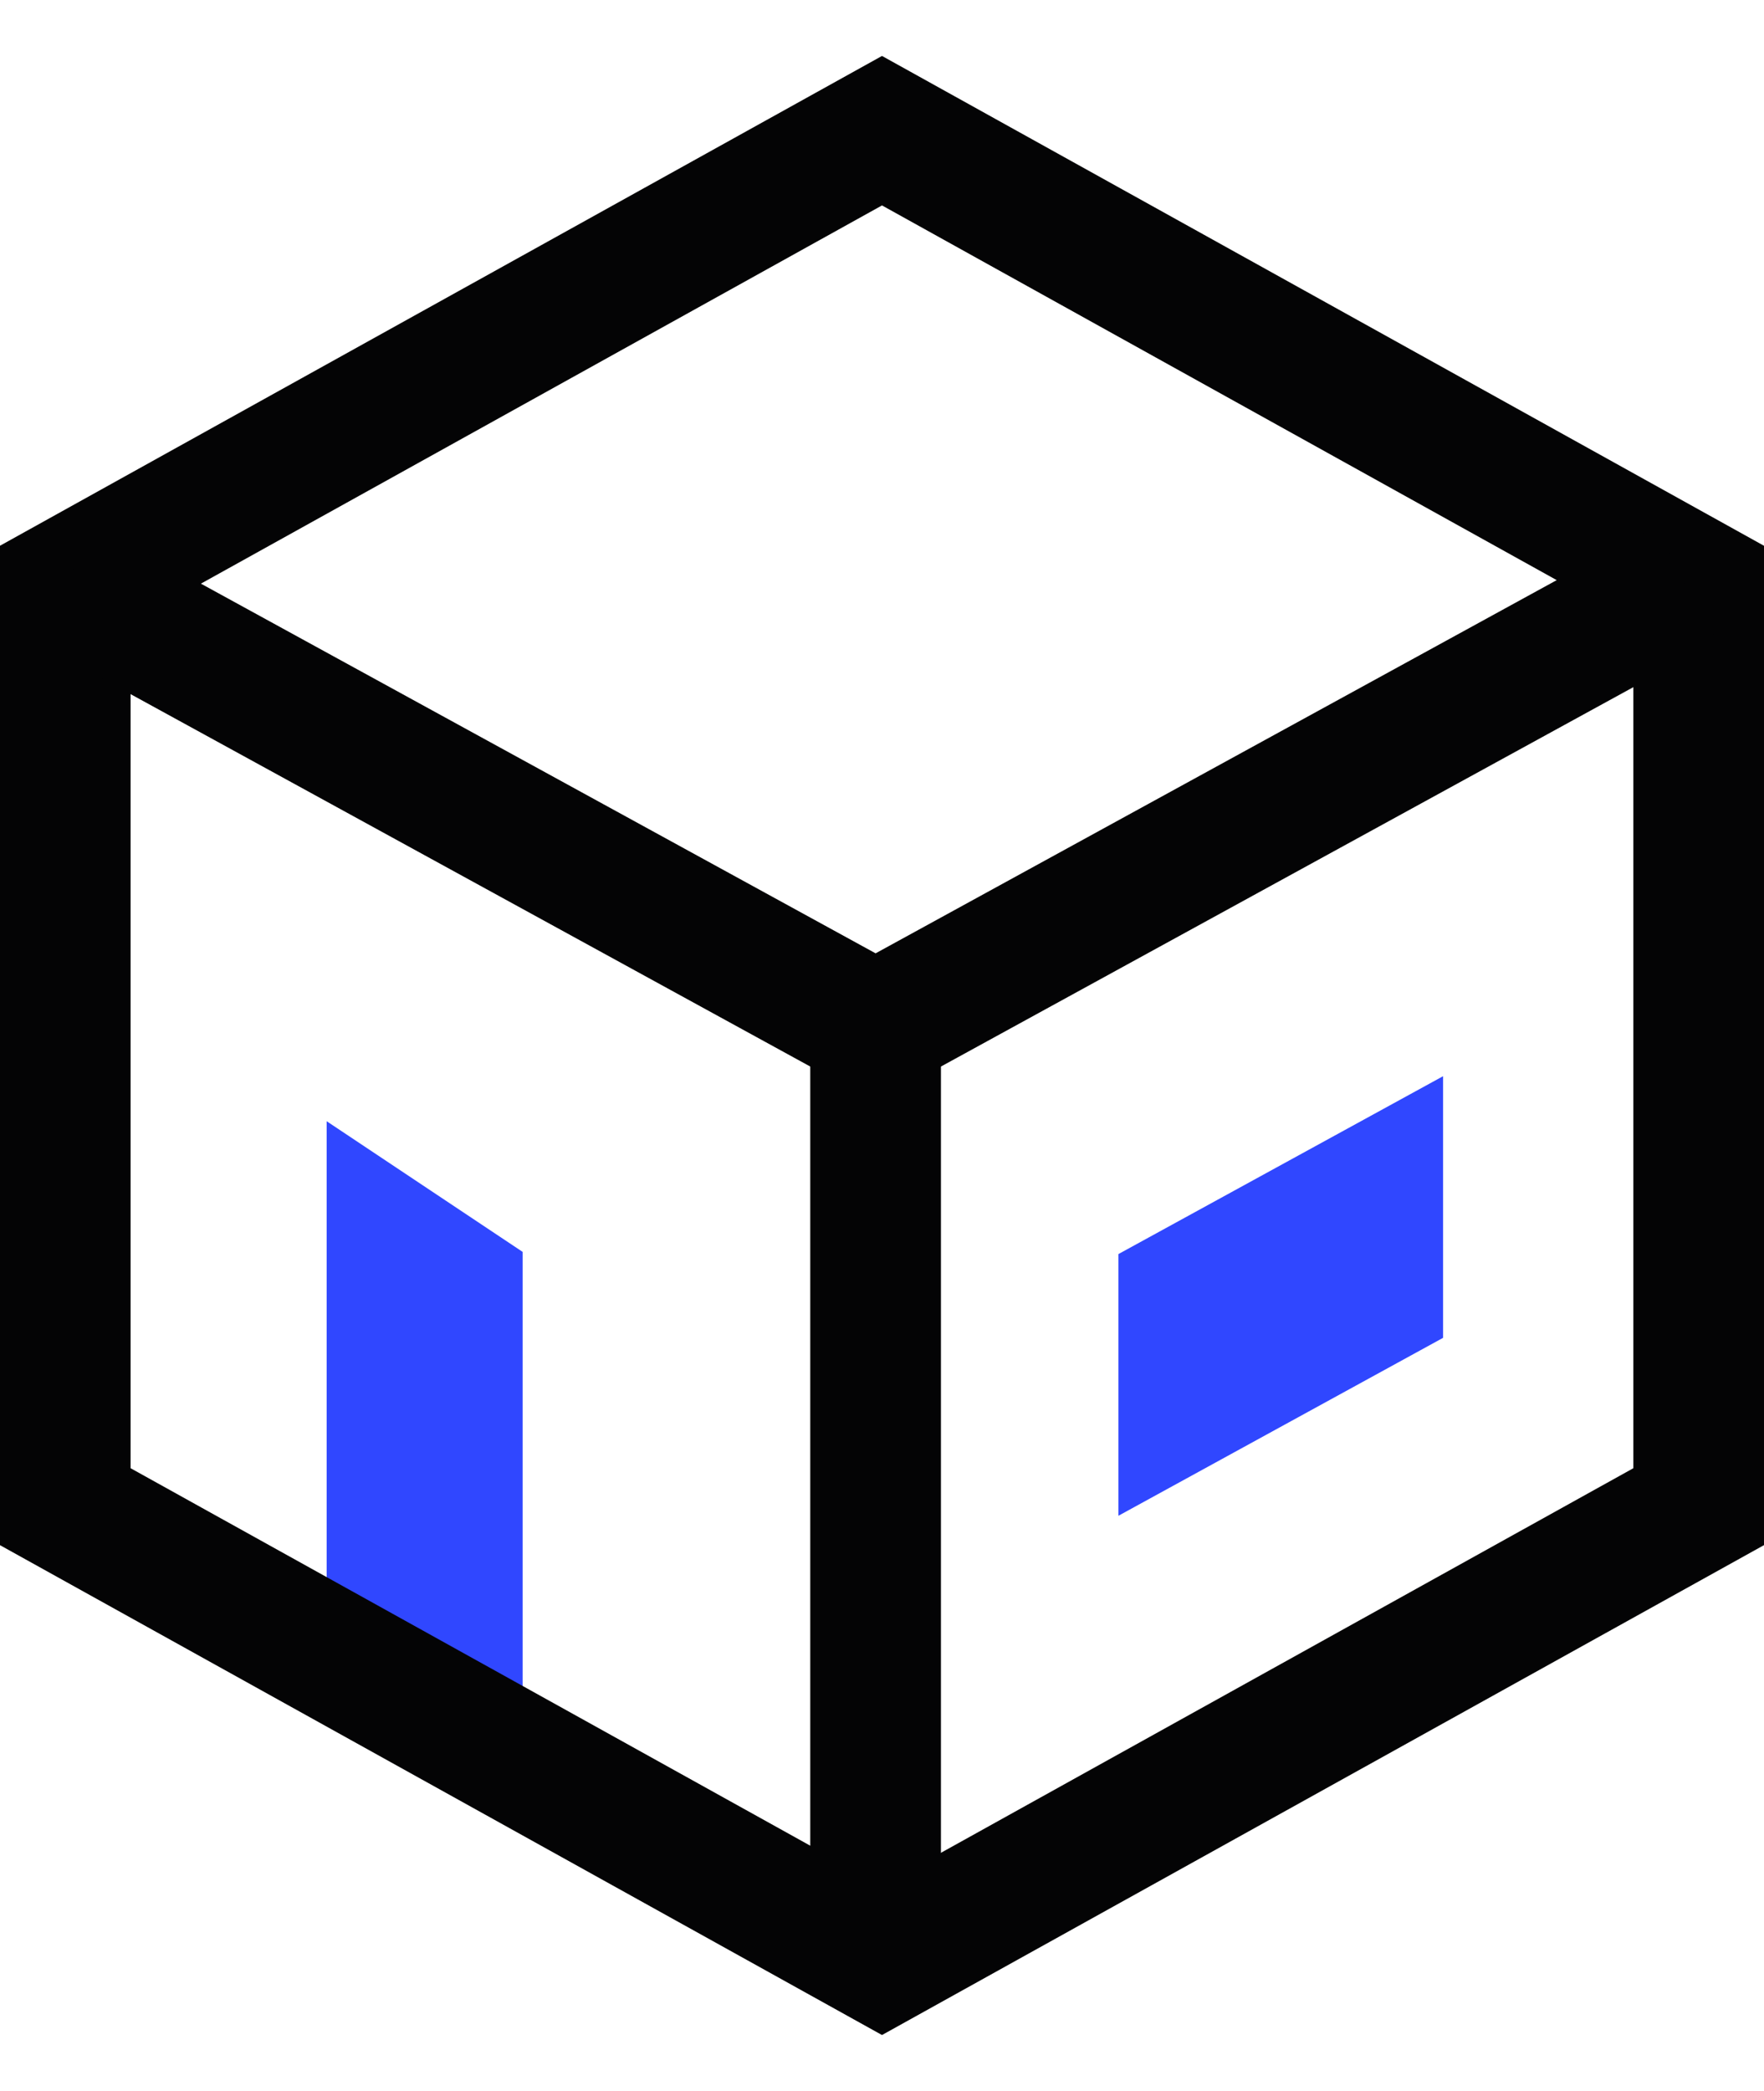<?xml version="1.0" encoding="UTF-8"?>
<svg width="27px" height="32px" viewBox="0 0 27 32" version="1.1" xmlns="http://www.w3.org/2000/svg" xmlns:xlink="http://www.w3.org/1999/xlink">
    <!-- Generator: Sketch 50.2 (55047) - http://www.bohemiancoding.com/sketch -->
    <title>Group 6</title>
    <desc>Created with Sketch.</desc>
    <defs></defs>
    <g id="About" stroke="none" stroke-width="1" fill="none" fill-rule="evenodd">
        <g id="About-Us" transform="translate(-111, -379)">
            <g id="Group-6" transform="translate(108, 379)">
                <g id="Icon-/-32-/-3d-House">
                    <g>
                        <rect id="Rectangle-2-Copy-4" x="0" y="0" width="32" height="32"></rect>
                        <polyline id="Fill-1" fill="#3047FF" points="8 25.488 8 17.159 11 19.159 11 27.572"></polyline>
                        <polygon id="Stroke-2" stroke="#040405" stroke-width="2" points="29 8.941 16.5 2 3.999 8.941 3.999 23.058 16.5 30 29 23.058"></polygon>
                        <polyline id="Stroke-4" stroke="#040405" stroke-width="2" points="28.805 8.935 16.402 15.73 3.999 8.935"></polyline>
                        <path d="M16.402,16.159 L16.402,29.159" id="Stroke-6" stroke="#040405" stroke-width="2"></path>
                        <polygon id="Fill-9" fill="#3047FF" points="25.088 16.47 20.119 19.192 20.119 23.197 25.088 20.474"></polygon>
                    </g>
                </g>
            </g>
        </g>
    </g>
</svg>